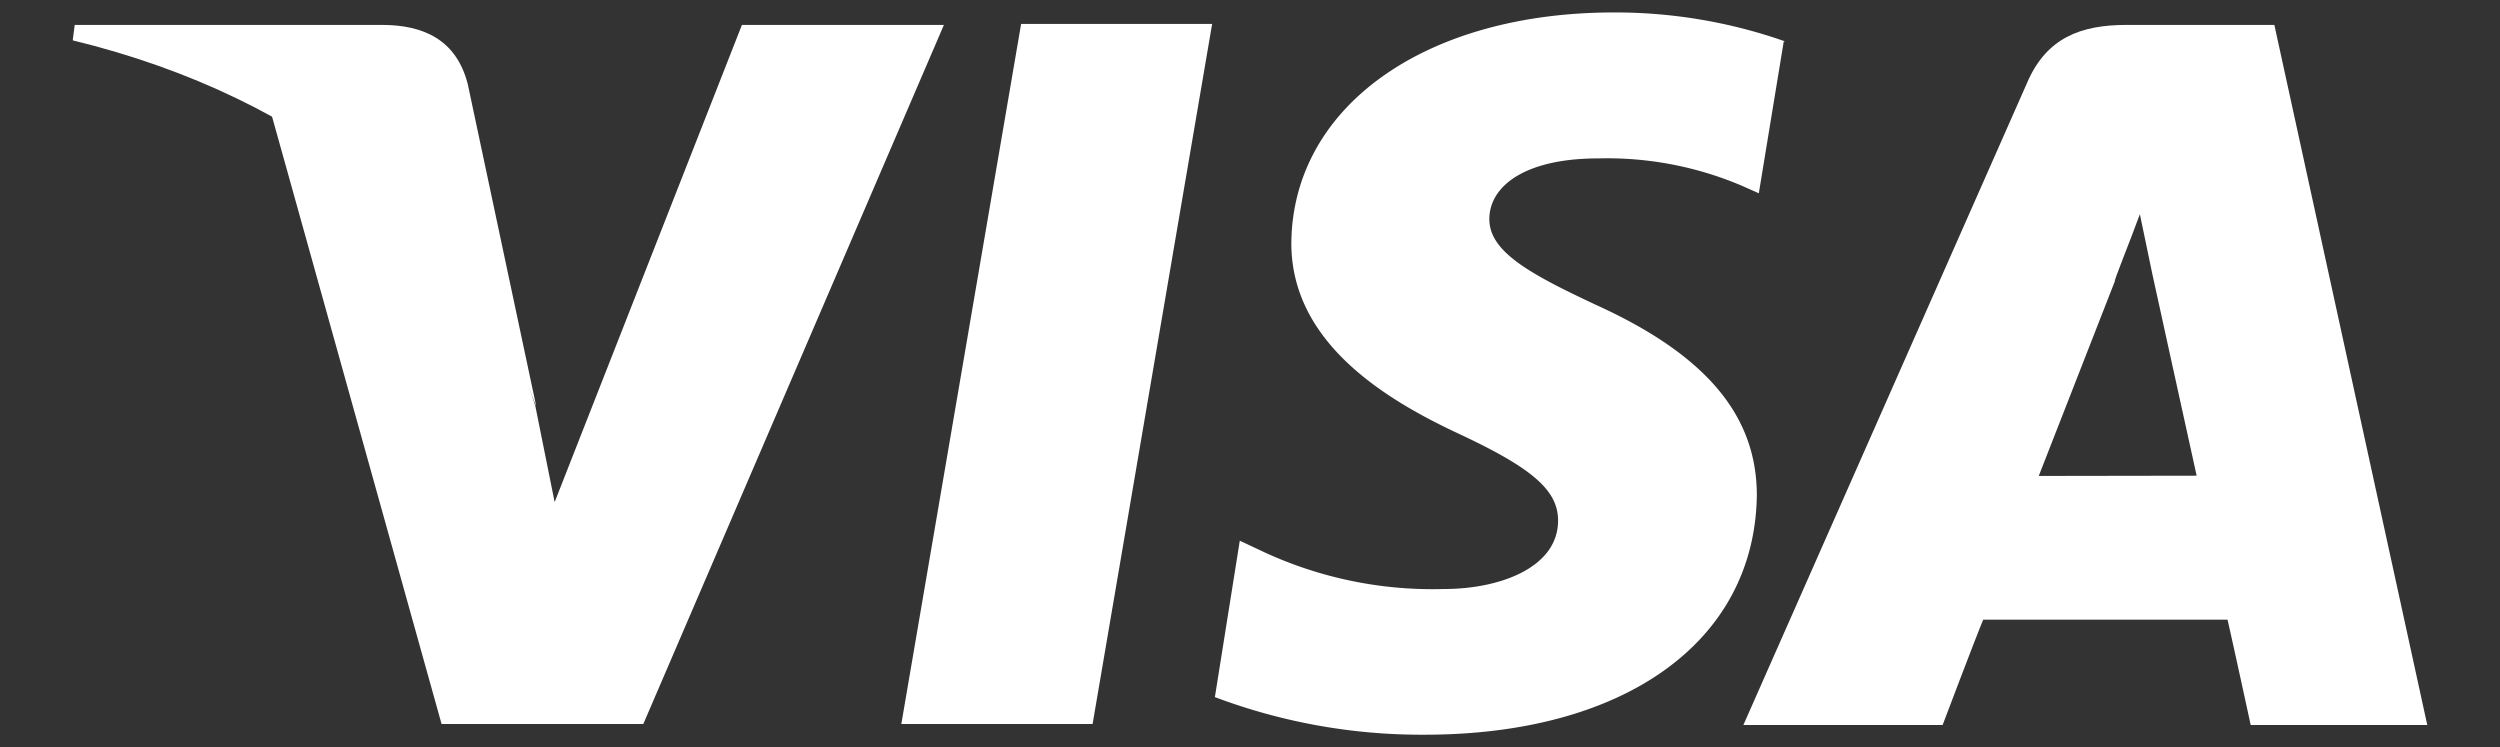<svg xmlns="http://www.w3.org/2000/svg" width="100.38" height="30" viewBox="0 0 100.38 30">
    <rect x="0" y="0" width="100.38" height="30" fill="#333333" stroke="none"/>
    <polygon points="36.19 29.07 41 0.96 48.67 0.96 43.87 29.07 36.19 29.07 36.19 29.07" fill="#fff" fill-rule="evenodd"></polygon>
    <path d="M71.67,1.66A20.57,20.57,0,0,0,64.8.5C57.2.5,51.89,4.3,51.85,9.77c0,4,3.8,6.28,6.71,7.64s4,2.25,4,3.49c0,1.9-2.36,2.75-4.57,2.75a16.12,16.12,0,0,1-7.21-1.47l-1-.47-1,6.28A23.52,23.52,0,0,0,57.2,29.5c8.06,0,13.26-3.76,13.34-9.61,0-3.18-2-5.62-6.44-7.64C61.43,11,59.8,10.11,59.8,8.8s1.4-2.44,4.38-2.44a13.82,13.82,0,0,1,5.74,1.09l.7.31,1-6.09Z" fill="#fff" fill-rule="evenodd"></path>
    <path d="M91.32,1H85.39c-1.82,0-3.22.5-4,2.33L70,29.11h8s1.32-3.49,1.63-4.23h9.81c.23,1,.93,4.23.93,4.23h7.09ZM81.86,19.11l3.06-7.83c-.08.08.62-1.63,1-2.68l.5,2.4s1.47,6.71,1.78,8.1Z" fill="#fff" fill-rule="evenodd"></path>
    <path d="M29.79,1,22.27,20.16l-.78-3.88c-1.4-4.5-5.78-9.34-10.62-11.79l6.86,24.58h8.1L37.9,1Z" fill="#fff" fill-rule="evenodd"></path>
    <path d="M15.33,1H3l-.08.62c9.58,2.33,16,7.95,18.61,14.69L18.78,3.37C18.32,1.59,17,1,15.33,1Z" fill="#fff" fill-rule="evenodd"></path>
</svg>
